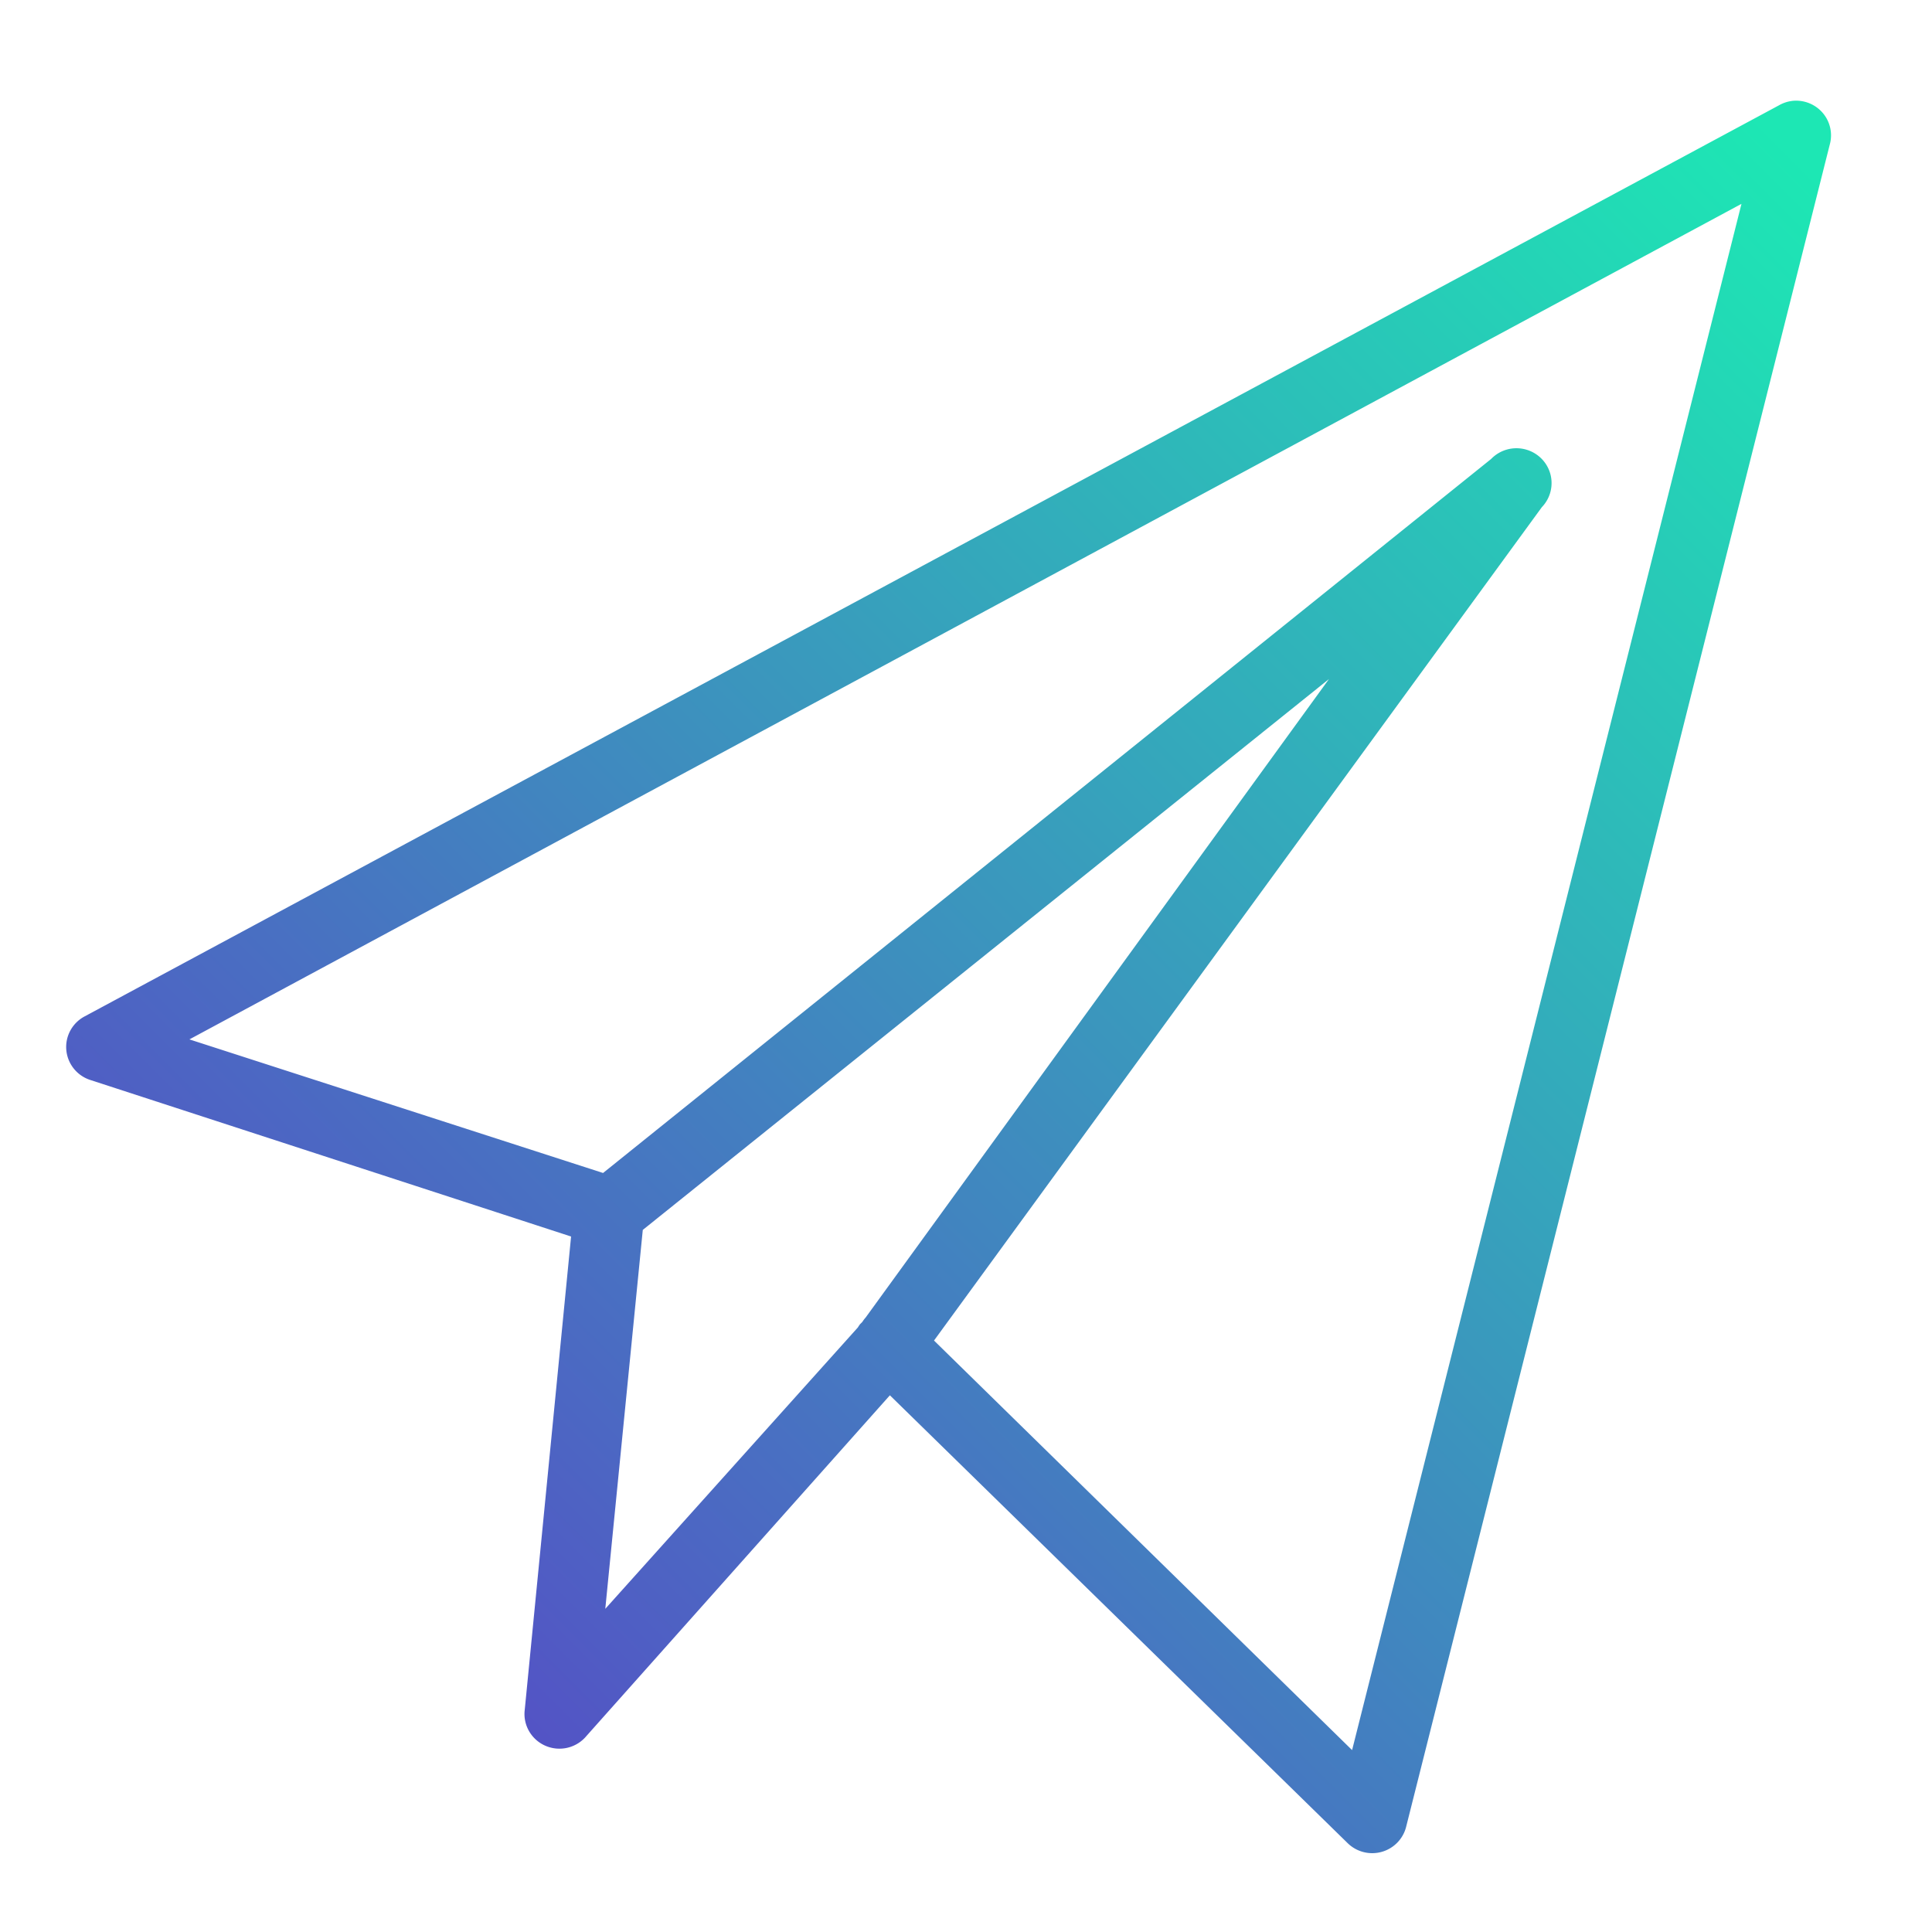 <svg xmlns="http://www.w3.org/2000/svg" width="88" height="88" viewBox="0 0 88 88">
    <defs>
        <linearGradient id="a" x1="1.656%" x2="97.807%" y1="98.344%" y2="2.193%">
            <stop offset="0%" stop-color="#5D39C8"/>
            <stop offset="100%" stop-color="#1DE7B4"/>
        </linearGradient>
    </defs>
    <path fill="url(#a)" fill-rule="nonzero" d="M81.634 4.596a1.6 1.6 0 0 0-.603.2l-77.177 41.5c-.56.298-.889.9-.834 1.528.055.63.482 1.166 1.085 1.365l21.907 7.133-2.11 21.548c-.09.7.299 1.374.952 1.652a1.6 1.6 0 0 0 1.862-.455l13.817-15.513 20.852 20.4a1.6 1.6 0 0 0 1.55.396c.551-.155.976-.591 1.113-1.143L83.342 6.59a1.572 1.572 0 0 0-.32-1.448 1.598 1.598 0 0 0-1.388-.547zm-2.312 4.689l-17.736 70.43L42.543 61.06l27.685-37.958c.395-.41.54-.998.38-1.543-.16-.544-.601-.962-1.156-1.097a1.607 1.607 0 0 0-1.535.445L27.469 53.428 8.627 47.343 79.322 9.285zM60.531 30.933l-21.103 29.08c-.056.062-.106.129-.151.2l-.1.099a1.58 1.58 0 0 0-.101.15L27.57 73.28l1.708-17.259 31.253-25.09z"/>
</svg>
